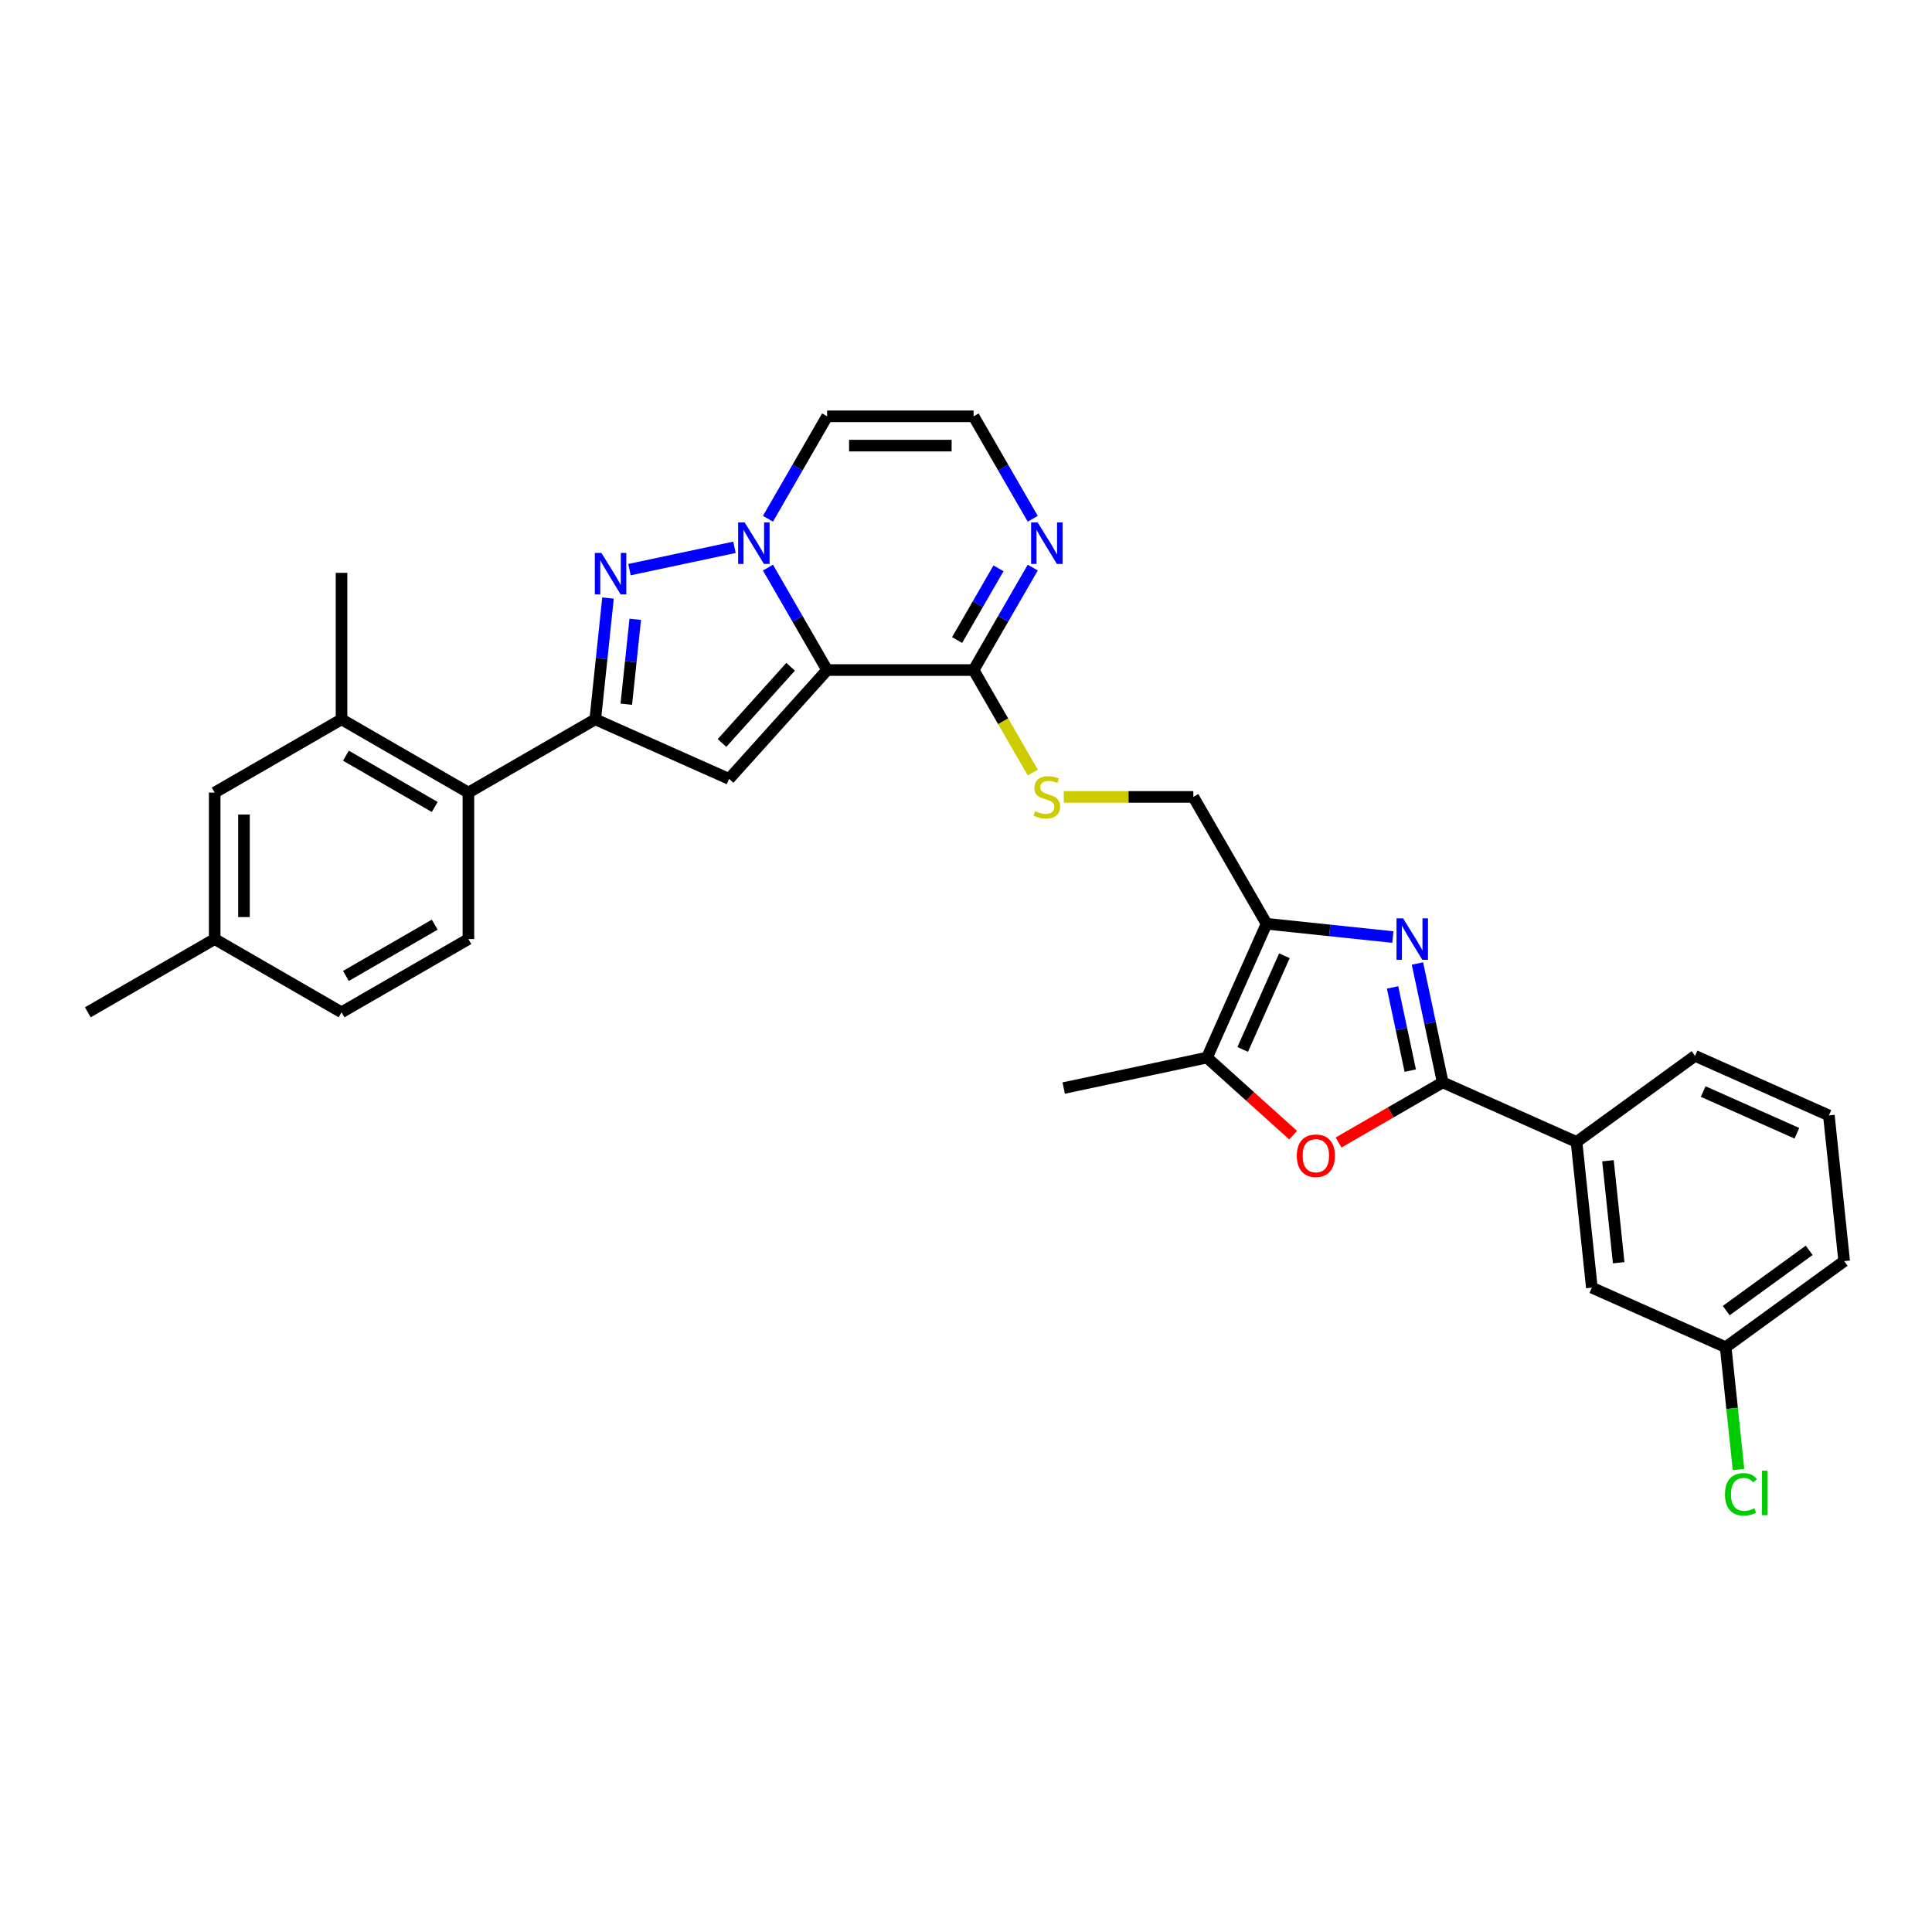 <?xml version='1.0' encoding='iso-8859-1'?>
<svg version='1.1' baseProfile='full'
              xmlns='http://www.w3.org/2000/svg'
                      xmlns:rdkit='http://www.rdkit.org/xml'
                      xmlns:xlink='http://www.w3.org/1999/xlink'
                  xml:space='preserve'
width='1000px' height='1000px' viewBox='0 0 1000 1000'>
<!-- END OF HEADER -->
<rect style='opacity:1.0;fill:#FFFFFF;stroke:none' width='1000' height='1000' x='0' y='0'> </rect>
<path class='bond-0' d='M 428.11,346.818 L 412.801,320.302' style='fill:none;fill-rule:evenodd;stroke:#000000;stroke-width:6px;stroke-linecap:butt;stroke-linejoin:miter;stroke-opacity:1' />
<path class='bond-0' d='M 412.801,320.302 L 397.492,293.786' style='fill:none;fill-rule:evenodd;stroke:#0000FF;stroke-width:6px;stroke-linecap:butt;stroke-linejoin:miter;stroke-opacity:1' />
<path class='bond-2' d='M 428.11,346.818 L 377.375,403.164' style='fill:none;fill-rule:evenodd;stroke:#000000;stroke-width:6px;stroke-linecap:butt;stroke-linejoin:miter;stroke-opacity:1' />
<path class='bond-2' d='M 409.23,345.123 L 373.716,384.565' style='fill:none;fill-rule:evenodd;stroke:#000000;stroke-width:6px;stroke-linecap:butt;stroke-linejoin:miter;stroke-opacity:1' />
<path class='bond-7' d='M 428.11,346.818 L 503.932,346.818' style='fill:none;fill-rule:evenodd;stroke:#000000;stroke-width:6px;stroke-linecap:butt;stroke-linejoin:miter;stroke-opacity:1' />
<path class='bond-1' d='M 380.16,283.288 L 325.816,294.839' style='fill:none;fill-rule:evenodd;stroke:#0000FF;stroke-width:6px;stroke-linecap:butt;stroke-linejoin:miter;stroke-opacity:1' />
<path class='bond-12' d='M 397.492,268.522 L 412.801,242.006' style='fill:none;fill-rule:evenodd;stroke:#0000FF;stroke-width:6px;stroke-linecap:butt;stroke-linejoin:miter;stroke-opacity:1' />
<path class='bond-12' d='M 412.801,242.006 L 428.11,215.491' style='fill:none;fill-rule:evenodd;stroke:#000000;stroke-width:6px;stroke-linecap:butt;stroke-linejoin:miter;stroke-opacity:1' />
<path class='bond-31' d='M 314.707,309.55 L 311.408,340.937' style='fill:none;fill-rule:evenodd;stroke:#0000FF;stroke-width:6px;stroke-linecap:butt;stroke-linejoin:miter;stroke-opacity:1' />
<path class='bond-31' d='M 311.408,340.937 L 308.109,372.325' style='fill:none;fill-rule:evenodd;stroke:#000000;stroke-width:6px;stroke-linecap:butt;stroke-linejoin:miter;stroke-opacity:1' />
<path class='bond-31' d='M 328.798,320.551 L 326.489,342.523' style='fill:none;fill-rule:evenodd;stroke:#0000FF;stroke-width:6px;stroke-linecap:butt;stroke-linejoin:miter;stroke-opacity:1' />
<path class='bond-31' d='M 326.489,342.523 L 324.18,364.494' style='fill:none;fill-rule:evenodd;stroke:#000000;stroke-width:6px;stroke-linecap:butt;stroke-linejoin:miter;stroke-opacity:1' />
<path class='bond-3' d='M 377.375,403.164 L 308.109,372.325' style='fill:none;fill-rule:evenodd;stroke:#000000;stroke-width:6px;stroke-linecap:butt;stroke-linejoin:miter;stroke-opacity:1' />
<path class='bond-10' d='M 308.109,372.325 L 242.445,410.236' style='fill:none;fill-rule:evenodd;stroke:#000000;stroke-width:6px;stroke-linecap:butt;stroke-linejoin:miter;stroke-opacity:1' />
<path class='bond-4' d='M 720.943,485.015 L 688.259,481.58' style='fill:none;fill-rule:evenodd;stroke:#0000FF;stroke-width:6px;stroke-linecap:butt;stroke-linejoin:miter;stroke-opacity:1' />
<path class='bond-4' d='M 688.259,481.58 L 655.575,478.145' style='fill:none;fill-rule:evenodd;stroke:#000000;stroke-width:6px;stroke-linecap:butt;stroke-linejoin:miter;stroke-opacity:1' />
<path class='bond-5' d='M 733.666,498.702 L 740.206,529.469' style='fill:none;fill-rule:evenodd;stroke:#0000FF;stroke-width:6px;stroke-linecap:butt;stroke-linejoin:miter;stroke-opacity:1' />
<path class='bond-5' d='M 740.206,529.469 L 746.746,560.235' style='fill:none;fill-rule:evenodd;stroke:#000000;stroke-width:6px;stroke-linecap:butt;stroke-linejoin:miter;stroke-opacity:1' />
<path class='bond-5' d='M 720.795,511.085 L 725.373,532.621' style='fill:none;fill-rule:evenodd;stroke:#0000FF;stroke-width:6px;stroke-linecap:butt;stroke-linejoin:miter;stroke-opacity:1' />
<path class='bond-5' d='M 725.373,532.621 L 729.951,554.158' style='fill:none;fill-rule:evenodd;stroke:#000000;stroke-width:6px;stroke-linecap:butt;stroke-linejoin:miter;stroke-opacity:1' />
<path class='bond-14' d='M 746.746,560.235 L 816.012,591.075' style='fill:none;fill-rule:evenodd;stroke:#000000;stroke-width:6px;stroke-linecap:butt;stroke-linejoin:miter;stroke-opacity:1' />
<path class='bond-33' d='M 746.746,560.235 L 719.79,575.798' style='fill:none;fill-rule:evenodd;stroke:#000000;stroke-width:6px;stroke-linecap:butt;stroke-linejoin:miter;stroke-opacity:1' />
<path class='bond-33' d='M 719.79,575.798 L 692.835,591.361' style='fill:none;fill-rule:evenodd;stroke:#FF0000;stroke-width:6px;stroke-linecap:butt;stroke-linejoin:miter;stroke-opacity:1' />
<path class='bond-6' d='M 655.575,478.145 L 617.664,412.481' style='fill:none;fill-rule:evenodd;stroke:#000000;stroke-width:6px;stroke-linecap:butt;stroke-linejoin:miter;stroke-opacity:1' />
<path class='bond-9' d='M 655.575,478.145 L 624.736,547.411' style='fill:none;fill-rule:evenodd;stroke:#000000;stroke-width:6px;stroke-linecap:butt;stroke-linejoin:miter;stroke-opacity:1' />
<path class='bond-9' d='M 664.802,494.703 L 643.215,543.189' style='fill:none;fill-rule:evenodd;stroke:#000000;stroke-width:6px;stroke-linecap:butt;stroke-linejoin:miter;stroke-opacity:1' />
<path class='bond-11' d='M 503.932,346.818 L 519.241,320.302' style='fill:none;fill-rule:evenodd;stroke:#000000;stroke-width:6px;stroke-linecap:butt;stroke-linejoin:miter;stroke-opacity:1' />
<path class='bond-11' d='M 519.241,320.302 L 534.549,293.786' style='fill:none;fill-rule:evenodd;stroke:#0000FF;stroke-width:6px;stroke-linecap:butt;stroke-linejoin:miter;stroke-opacity:1' />
<path class='bond-11' d='M 495.392,331.281 L 506.108,312.72' style='fill:none;fill-rule:evenodd;stroke:#000000;stroke-width:6px;stroke-linecap:butt;stroke-linejoin:miter;stroke-opacity:1' />
<path class='bond-11' d='M 506.108,312.72 L 516.824,294.159' style='fill:none;fill-rule:evenodd;stroke:#0000FF;stroke-width:6px;stroke-linecap:butt;stroke-linejoin:miter;stroke-opacity:1' />
<path class='bond-15' d='M 503.932,346.818 L 519.249,373.349' style='fill:none;fill-rule:evenodd;stroke:#000000;stroke-width:6px;stroke-linecap:butt;stroke-linejoin:miter;stroke-opacity:1' />
<path class='bond-15' d='M 519.249,373.349 L 534.567,399.88' style='fill:none;fill-rule:evenodd;stroke:#CCCC00;stroke-width:6px;stroke-linecap:butt;stroke-linejoin:miter;stroke-opacity:1' />
<path class='bond-8' d='M 669.33,587.564 L 647.033,567.488' style='fill:none;fill-rule:evenodd;stroke:#FF0000;stroke-width:6px;stroke-linecap:butt;stroke-linejoin:miter;stroke-opacity:1' />
<path class='bond-8' d='M 647.033,567.488 L 624.736,547.411' style='fill:none;fill-rule:evenodd;stroke:#000000;stroke-width:6px;stroke-linecap:butt;stroke-linejoin:miter;stroke-opacity:1' />
<path class='bond-25' d='M 624.736,547.411 L 550.571,563.176' style='fill:none;fill-rule:evenodd;stroke:#000000;stroke-width:6px;stroke-linecap:butt;stroke-linejoin:miter;stroke-opacity:1' />
<path class='bond-13' d='M 242.445,410.236 L 176.782,372.325' style='fill:none;fill-rule:evenodd;stroke:#000000;stroke-width:6px;stroke-linecap:butt;stroke-linejoin:miter;stroke-opacity:1' />
<path class='bond-13' d='M 225.013,417.682 L 179.049,391.144' style='fill:none;fill-rule:evenodd;stroke:#000000;stroke-width:6px;stroke-linecap:butt;stroke-linejoin:miter;stroke-opacity:1' />
<path class='bond-18' d='M 242.445,410.236 L 242.445,486.057' style='fill:none;fill-rule:evenodd;stroke:#000000;stroke-width:6px;stroke-linecap:butt;stroke-linejoin:miter;stroke-opacity:1' />
<path class='bond-16' d='M 534.549,268.522 L 519.241,242.006' style='fill:none;fill-rule:evenodd;stroke:#0000FF;stroke-width:6px;stroke-linecap:butt;stroke-linejoin:miter;stroke-opacity:1' />
<path class='bond-16' d='M 519.241,242.006 L 503.932,215.491' style='fill:none;fill-rule:evenodd;stroke:#000000;stroke-width:6px;stroke-linecap:butt;stroke-linejoin:miter;stroke-opacity:1' />
<path class='bond-32' d='M 428.11,215.491 L 503.932,215.491' style='fill:none;fill-rule:evenodd;stroke:#000000;stroke-width:6px;stroke-linecap:butt;stroke-linejoin:miter;stroke-opacity:1' />
<path class='bond-32' d='M 439.483,230.655 L 492.558,230.655' style='fill:none;fill-rule:evenodd;stroke:#000000;stroke-width:6px;stroke-linecap:butt;stroke-linejoin:miter;stroke-opacity:1' />
<path class='bond-19' d='M 176.782,372.325 L 111.118,410.236' style='fill:none;fill-rule:evenodd;stroke:#000000;stroke-width:6px;stroke-linecap:butt;stroke-linejoin:miter;stroke-opacity:1' />
<path class='bond-27' d='M 176.782,372.325 L 176.782,296.503' style='fill:none;fill-rule:evenodd;stroke:#000000;stroke-width:6px;stroke-linecap:butt;stroke-linejoin:miter;stroke-opacity:1' />
<path class='bond-20' d='M 816.012,591.075 L 823.938,666.481' style='fill:none;fill-rule:evenodd;stroke:#000000;stroke-width:6px;stroke-linecap:butt;stroke-linejoin:miter;stroke-opacity:1' />
<path class='bond-20' d='M 832.282,600.8 L 837.83,653.585' style='fill:none;fill-rule:evenodd;stroke:#000000;stroke-width:6px;stroke-linecap:butt;stroke-linejoin:miter;stroke-opacity:1' />
<path class='bond-26' d='M 816.012,591.075 L 877.353,546.508' style='fill:none;fill-rule:evenodd;stroke:#000000;stroke-width:6px;stroke-linecap:butt;stroke-linejoin:miter;stroke-opacity:1' />
<path class='bond-17' d='M 550.623,412.481 L 584.143,412.481' style='fill:none;fill-rule:evenodd;stroke:#CCCC00;stroke-width:6px;stroke-linecap:butt;stroke-linejoin:miter;stroke-opacity:1' />
<path class='bond-17' d='M 584.143,412.481 L 617.664,412.481' style='fill:none;fill-rule:evenodd;stroke:#000000;stroke-width:6px;stroke-linecap:butt;stroke-linejoin:miter;stroke-opacity:1' />
<path class='bond-22' d='M 242.445,486.057 L 176.782,523.968' style='fill:none;fill-rule:evenodd;stroke:#000000;stroke-width:6px;stroke-linecap:butt;stroke-linejoin:miter;stroke-opacity:1' />
<path class='bond-22' d='M 225.013,478.611 L 179.049,505.149' style='fill:none;fill-rule:evenodd;stroke:#000000;stroke-width:6px;stroke-linecap:butt;stroke-linejoin:miter;stroke-opacity:1' />
<path class='bond-34' d='M 111.118,410.236 L 111.118,486.057' style='fill:none;fill-rule:evenodd;stroke:#000000;stroke-width:6px;stroke-linecap:butt;stroke-linejoin:miter;stroke-opacity:1' />
<path class='bond-34' d='M 126.282,421.609 L 126.282,474.684' style='fill:none;fill-rule:evenodd;stroke:#000000;stroke-width:6px;stroke-linecap:butt;stroke-linejoin:miter;stroke-opacity:1' />
<path class='bond-21' d='M 823.938,666.481 L 893.204,697.32' style='fill:none;fill-rule:evenodd;stroke:#000000;stroke-width:6px;stroke-linecap:butt;stroke-linejoin:miter;stroke-opacity:1' />
<path class='bond-24' d='M 893.204,697.32 L 896.531,728.973' style='fill:none;fill-rule:evenodd;stroke:#000000;stroke-width:6px;stroke-linecap:butt;stroke-linejoin:miter;stroke-opacity:1' />
<path class='bond-24' d='M 896.531,728.973 L 899.858,760.626' style='fill:none;fill-rule:evenodd;stroke:#00CC00;stroke-width:6px;stroke-linecap:butt;stroke-linejoin:miter;stroke-opacity:1' />
<path class='bond-35' d='M 893.204,697.32 L 954.545,652.753' style='fill:none;fill-rule:evenodd;stroke:#000000;stroke-width:6px;stroke-linecap:butt;stroke-linejoin:miter;stroke-opacity:1' />
<path class='bond-35' d='M 893.492,678.367 L 936.431,647.17' style='fill:none;fill-rule:evenodd;stroke:#000000;stroke-width:6px;stroke-linecap:butt;stroke-linejoin:miter;stroke-opacity:1' />
<path class='bond-23' d='M 176.782,523.968 L 111.118,486.057' style='fill:none;fill-rule:evenodd;stroke:#000000;stroke-width:6px;stroke-linecap:butt;stroke-linejoin:miter;stroke-opacity:1' />
<path class='bond-30' d='M 111.118,486.057 L 45.455,523.968' style='fill:none;fill-rule:evenodd;stroke:#000000;stroke-width:6px;stroke-linecap:butt;stroke-linejoin:miter;stroke-opacity:1' />
<path class='bond-28' d='M 877.353,546.508 L 946.62,577.347' style='fill:none;fill-rule:evenodd;stroke:#000000;stroke-width:6px;stroke-linecap:butt;stroke-linejoin:miter;stroke-opacity:1' />
<path class='bond-28' d='M 881.575,564.987 L 930.062,586.575' style='fill:none;fill-rule:evenodd;stroke:#000000;stroke-width:6px;stroke-linecap:butt;stroke-linejoin:miter;stroke-opacity:1' />
<path class='bond-29' d='M 946.62,577.347 L 954.545,652.753' style='fill:none;fill-rule:evenodd;stroke:#000000;stroke-width:6px;stroke-linecap:butt;stroke-linejoin:miter;stroke-opacity:1' />
<path  class='atom-1' d='M 385.453 270.418
L 392.489 281.791
Q 393.186 282.913, 394.309 284.945
Q 395.431 286.977, 395.491 287.099
L 395.491 270.418
L 398.342 270.418
L 398.342 291.89
L 395.4 291.89
L 387.849 279.456
Q 386.969 278, 386.029 276.332
Q 385.119 274.664, 384.846 274.148
L 384.846 291.89
L 382.056 291.89
L 382.056 270.418
L 385.453 270.418
' fill='#0000FF'/>
<path  class='atom-2' d='M 311.288 286.182
L 318.324 297.555
Q 319.022 298.677, 320.144 300.709
Q 321.266 302.741, 321.327 302.863
L 321.327 286.182
L 324.177 286.182
L 324.177 307.655
L 321.236 307.655
L 313.684 295.22
Q 312.804 293.764, 311.864 292.096
Q 310.954 290.428, 310.681 289.912
L 310.681 307.655
L 307.891 307.655
L 307.891 286.182
L 311.288 286.182
' fill='#0000FF'/>
<path  class='atom-5' d='M 726.235 475.334
L 733.271 486.707
Q 733.969 487.829, 735.091 489.861
Q 736.213 491.893, 736.274 492.015
L 736.274 475.334
L 739.125 475.334
L 739.125 496.807
L 736.183 496.807
L 728.631 484.372
Q 727.751 482.916, 726.811 481.248
Q 725.901 479.58, 725.628 479.064
L 725.628 496.807
L 722.838 496.807
L 722.838 475.334
L 726.235 475.334
' fill='#0000FF'/>
<path  class='atom-9' d='M 671.225 598.207
Q 671.225 593.051, 673.773 590.169
Q 676.321 587.288, 681.082 587.288
Q 685.844 587.288, 688.391 590.169
Q 690.939 593.051, 690.939 598.207
Q 690.939 603.423, 688.361 606.395
Q 685.783 609.337, 681.082 609.337
Q 676.351 609.337, 673.773 606.395
Q 671.225 603.453, 671.225 598.207
M 681.082 606.911
Q 684.358 606.911, 686.117 604.727
Q 687.906 602.513, 687.906 598.207
Q 687.906 593.991, 686.117 591.868
Q 684.358 589.715, 681.082 589.715
Q 677.807 589.715, 676.017 591.838
Q 674.258 593.961, 674.258 598.207
Q 674.258 602.544, 676.017 604.727
Q 677.807 606.911, 681.082 606.911
' fill='#FF0000'/>
<path  class='atom-12' d='M 537.096 270.418
L 544.132 281.791
Q 544.83 282.913, 545.952 284.945
Q 547.074 286.977, 547.135 287.099
L 547.135 270.418
L 549.986 270.418
L 549.986 291.89
L 547.044 291.89
L 539.492 279.456
Q 538.613 278, 537.672 276.332
Q 536.762 274.664, 536.489 274.148
L 536.489 291.89
L 533.699 291.89
L 533.699 270.418
L 537.096 270.418
' fill='#0000FF'/>
<path  class='atom-16' d='M 535.777 419.851
Q 536.019 419.942, 537.02 420.367
Q 538.021 420.791, 539.113 421.064
Q 540.235 421.307, 541.327 421.307
Q 543.359 421.307, 544.542 420.336
Q 545.725 419.335, 545.725 417.607
Q 545.725 416.424, 545.118 415.696
Q 544.542 414.968, 543.632 414.574
Q 542.722 414.18, 541.206 413.725
Q 539.295 413.148, 538.142 412.602
Q 537.02 412.057, 536.201 410.904
Q 535.413 409.752, 535.413 407.811
Q 535.413 405.111, 537.233 403.443
Q 539.083 401.775, 542.722 401.775
Q 545.209 401.775, 548.03 402.958
L 547.332 405.293
Q 544.754 404.232, 542.813 404.232
Q 540.72 404.232, 539.568 405.111
Q 538.415 405.961, 538.446 407.447
Q 538.446 408.599, 539.022 409.297
Q 539.629 409.994, 540.478 410.388
Q 541.357 410.783, 542.813 411.238
Q 544.754 411.844, 545.907 412.451
Q 547.059 413.057, 547.878 414.301
Q 548.727 415.514, 548.727 417.607
Q 548.727 420.579, 546.725 422.186
Q 544.754 423.763, 541.448 423.763
Q 539.538 423.763, 538.082 423.339
Q 536.656 422.945, 534.958 422.247
L 535.777 419.851
' fill='#CCCC00'/>
<path  class='atom-25' d='M 892.85 773.47
Q 892.85 768.132, 895.337 765.342
Q 897.854 762.521, 902.616 762.521
Q 907.044 762.521, 909.41 765.645
L 907.408 767.283
Q 905.679 765.008, 902.616 765.008
Q 899.371 765.008, 897.642 767.192
Q 895.944 769.345, 895.944 773.47
Q 895.944 777.716, 897.703 779.899
Q 899.492 782.083, 902.95 782.083
Q 905.315 782.083, 908.075 780.658
L 908.924 782.932
Q 907.802 783.66, 906.104 784.085
Q 904.405 784.509, 902.525 784.509
Q 897.854 784.509, 895.337 781.659
Q 892.85 778.808, 892.85 773.47
' fill='#00CC00'/>
<path  class='atom-25' d='M 912.018 761.217
L 914.808 761.217
L 914.808 784.236
L 912.018 784.236
L 912.018 761.217
' fill='#00CC00'/>
</svg>
